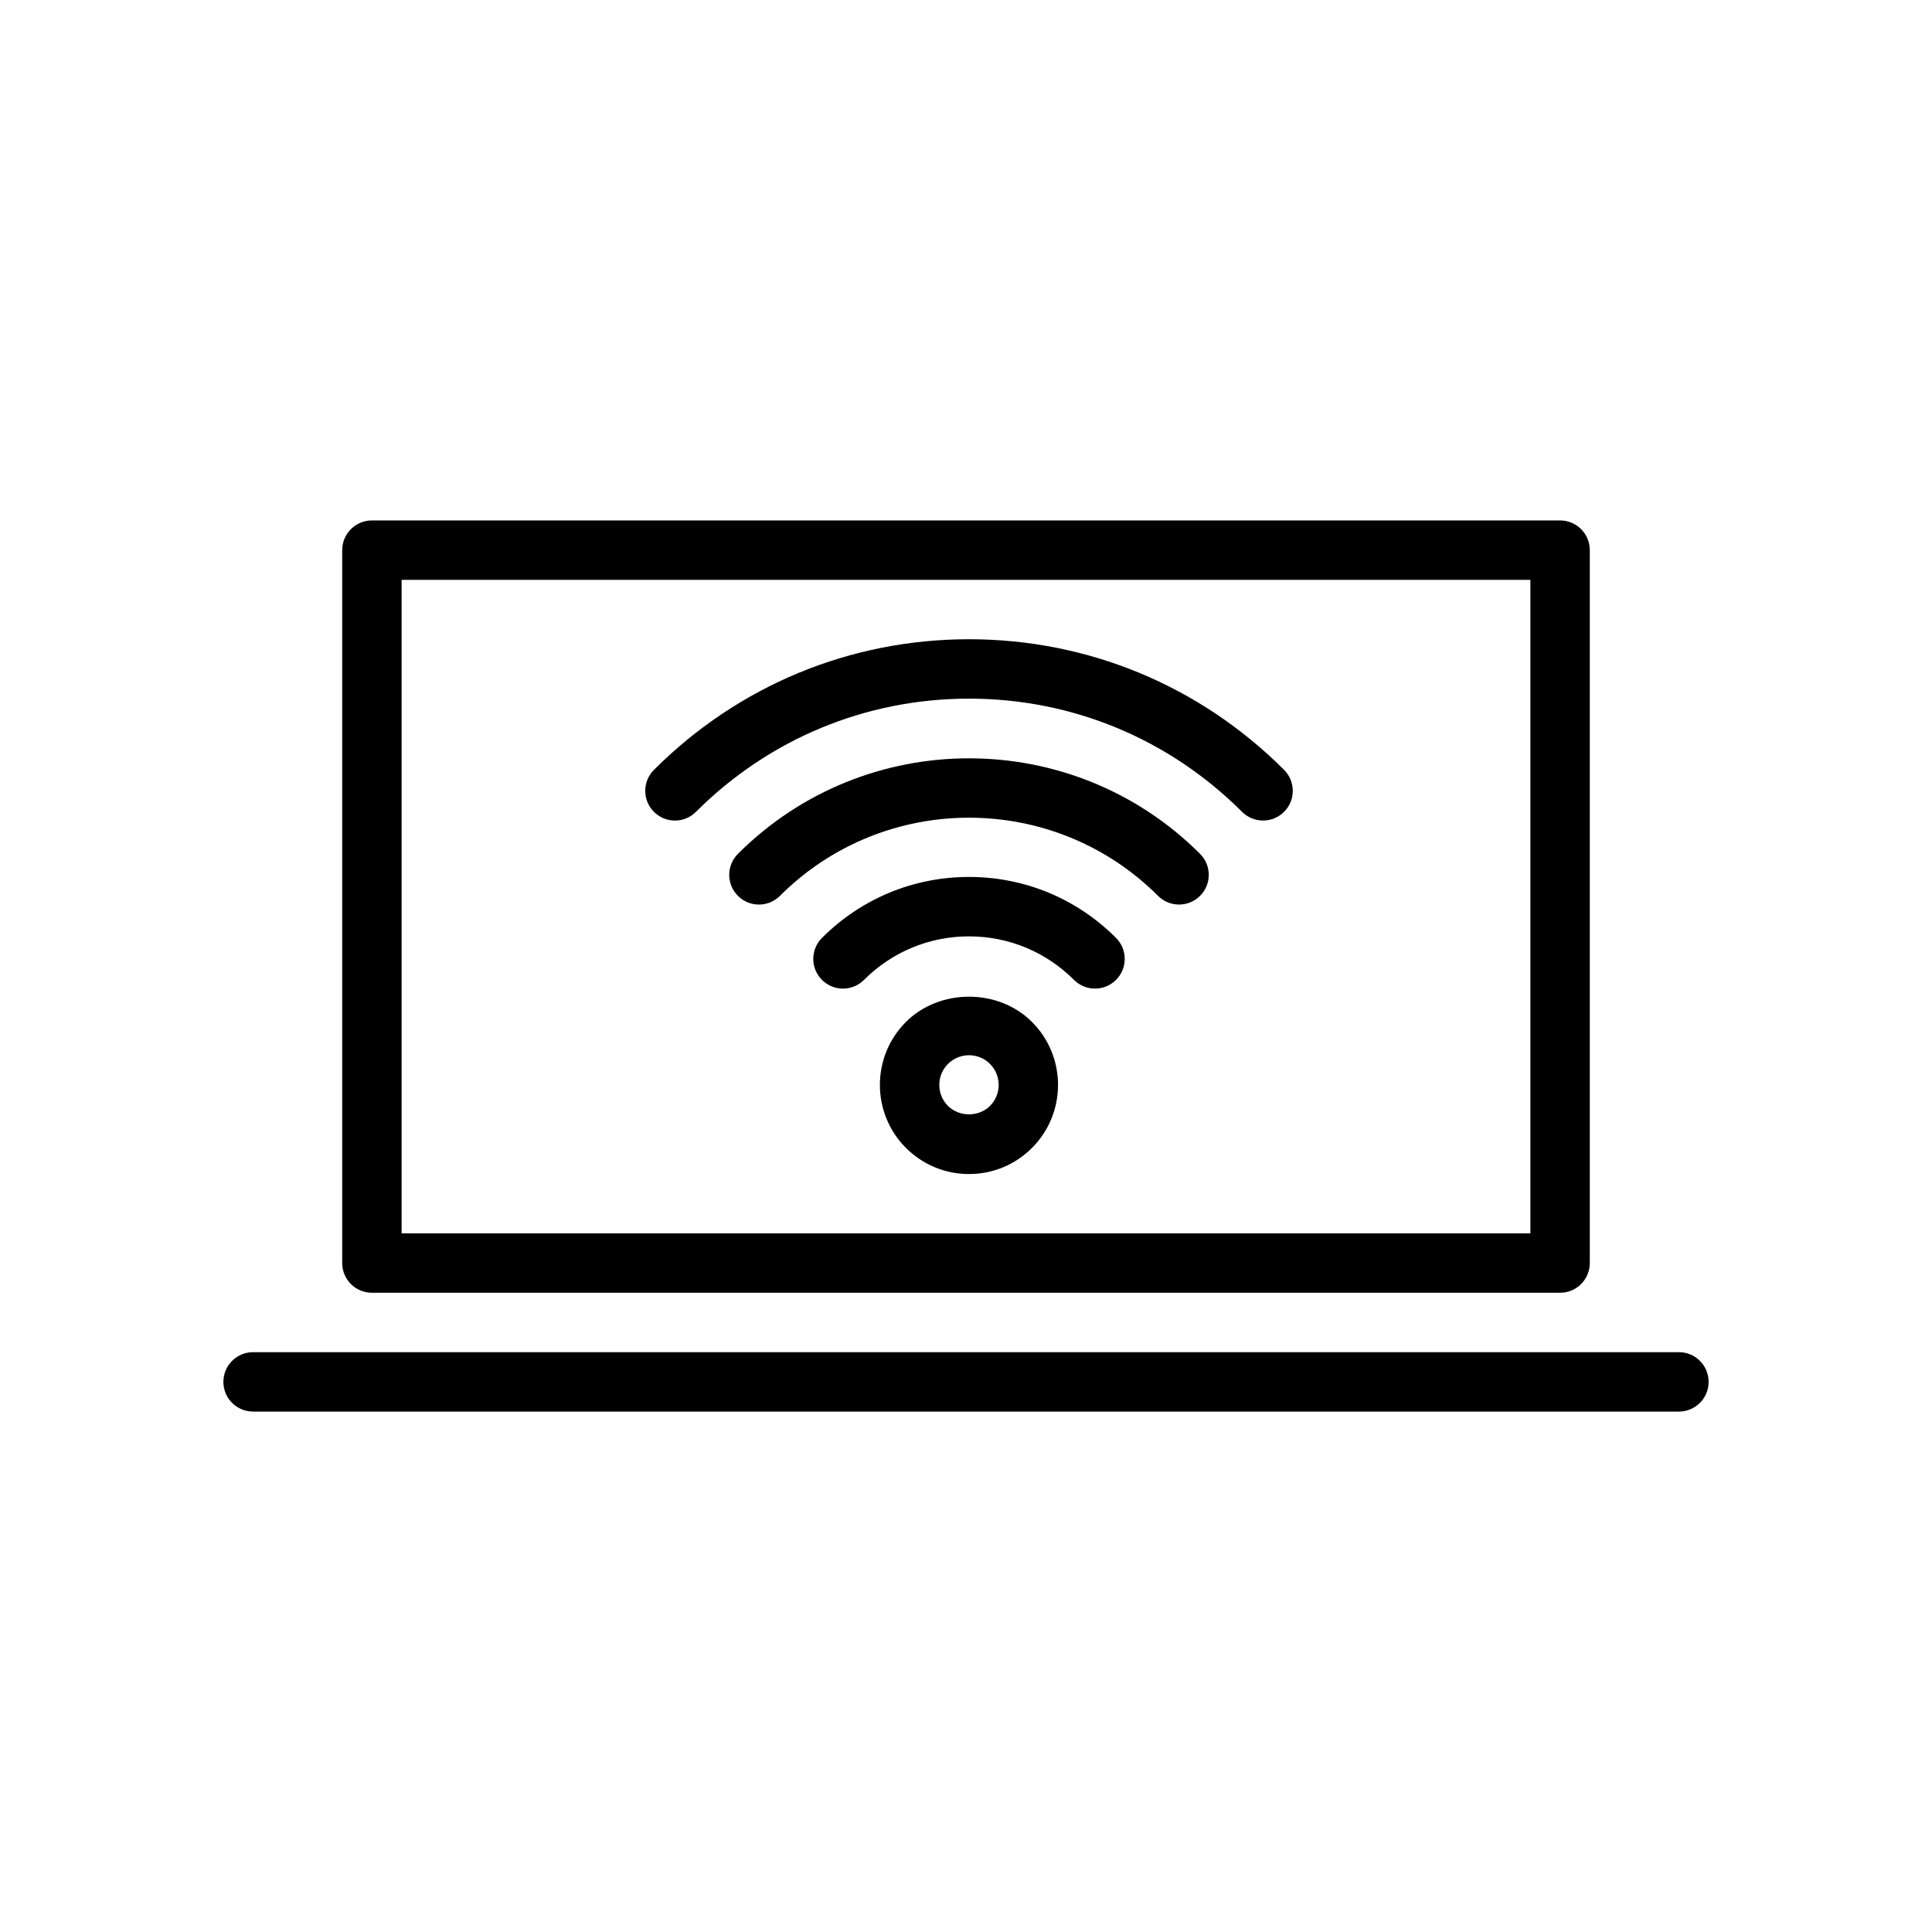 <?xml version="1.0" encoding="UTF-8"?>
<!-- Uploaded to: SVG Repo, www.svgrepo.com, Generator: SVG Repo Mixer Tools -->
<svg fill="#000000" width="800px" height="800px" version="1.1" viewBox="144 144 512 512" xmlns="http://www.w3.org/2000/svg">
 <g>
  <path d="m242.56 281.92c-4.344 0-7.871 3.527-7.871 7.871v188.93c0 4.352 3.527 7.871 7.871 7.871h314.88c4.352 0 7.871-3.519 7.871-7.871v-188.93c0-4.344-3.519-7.871-7.871-7.871zm307.01 188.93h-299.14v-173.18h299.14z"/>
  <path d="m588.93 502.34h-377.86c-4.344 0-7.871 3.519-7.871 7.871 0 4.352 3.527 7.871 7.871 7.871h377.86c4.352 0 7.871-3.519 7.871-7.871 0.004-4.352-3.516-7.871-7.871-7.871z"/>
  <path d="m384.09 414.82c-9.211 9.211-9.211 24.184 0 33.395 4.465 4.457 10.391 6.918 16.695 6.918 6.305 0 12.242-2.457 16.695-6.918 9.211-9.211 9.211-24.184 0-33.395-8.91-8.918-24.465-8.918-33.391 0zm22.27 22.262c-2.977 2.969-8.156 2.969-11.133 0-3.07-3.07-3.07-8.062 0-11.133 1.488-1.48 3.465-2.305 5.566-2.305 2.102 0 4.078 0.82 5.566 2.305 3.062 3.074 3.062 8.062 0 11.133z"/>
  <path d="m400.79 376.4c-14.711 0-28.543 5.738-38.957 16.152-3.078 3.078-3.078 8.062 0 11.133 3.078 3.078 8.055 3.078 11.133 0 7.438-7.438 17.328-11.539 27.828-11.539s20.387 4.102 27.828 11.539c1.535 1.535 3.551 2.305 5.566 2.305s4.031-0.77 5.566-2.305c3.078-3.07 3.078-8.055 0-11.133-10.414-10.422-24.25-16.152-38.965-16.152z"/>
  <path d="m339.56 370.28c-3.078 3.078-3.078 8.055 0 11.133 3.078 3.078 8.055 3.078 11.133 0 27.629-27.621 72.57-27.621 100.2 0 1.535 1.535 3.551 2.305 5.566 2.305 2.016 0 4.031-0.77 5.566-2.305 3.078-3.078 3.078-8.055 0-11.133-33.762-33.754-88.699-33.762-122.47 0z"/>
  <path d="m328.43 359.15c19.352-19.344 45.043-30.004 72.367-30.004s53.012 10.66 72.359 30c1.535 1.535 3.551 2.305 5.566 2.305s4.031-0.77 5.566-2.305c3.078-3.078 3.078-8.055 0-11.133-22.316-22.312-51.973-34.609-83.492-34.609s-61.172 12.297-83.492 34.613c-3.078 3.078-3.078 8.055 0 11.133 3.082 3.078 8.055 3.078 11.125 0z"/>
 </g>
</svg>